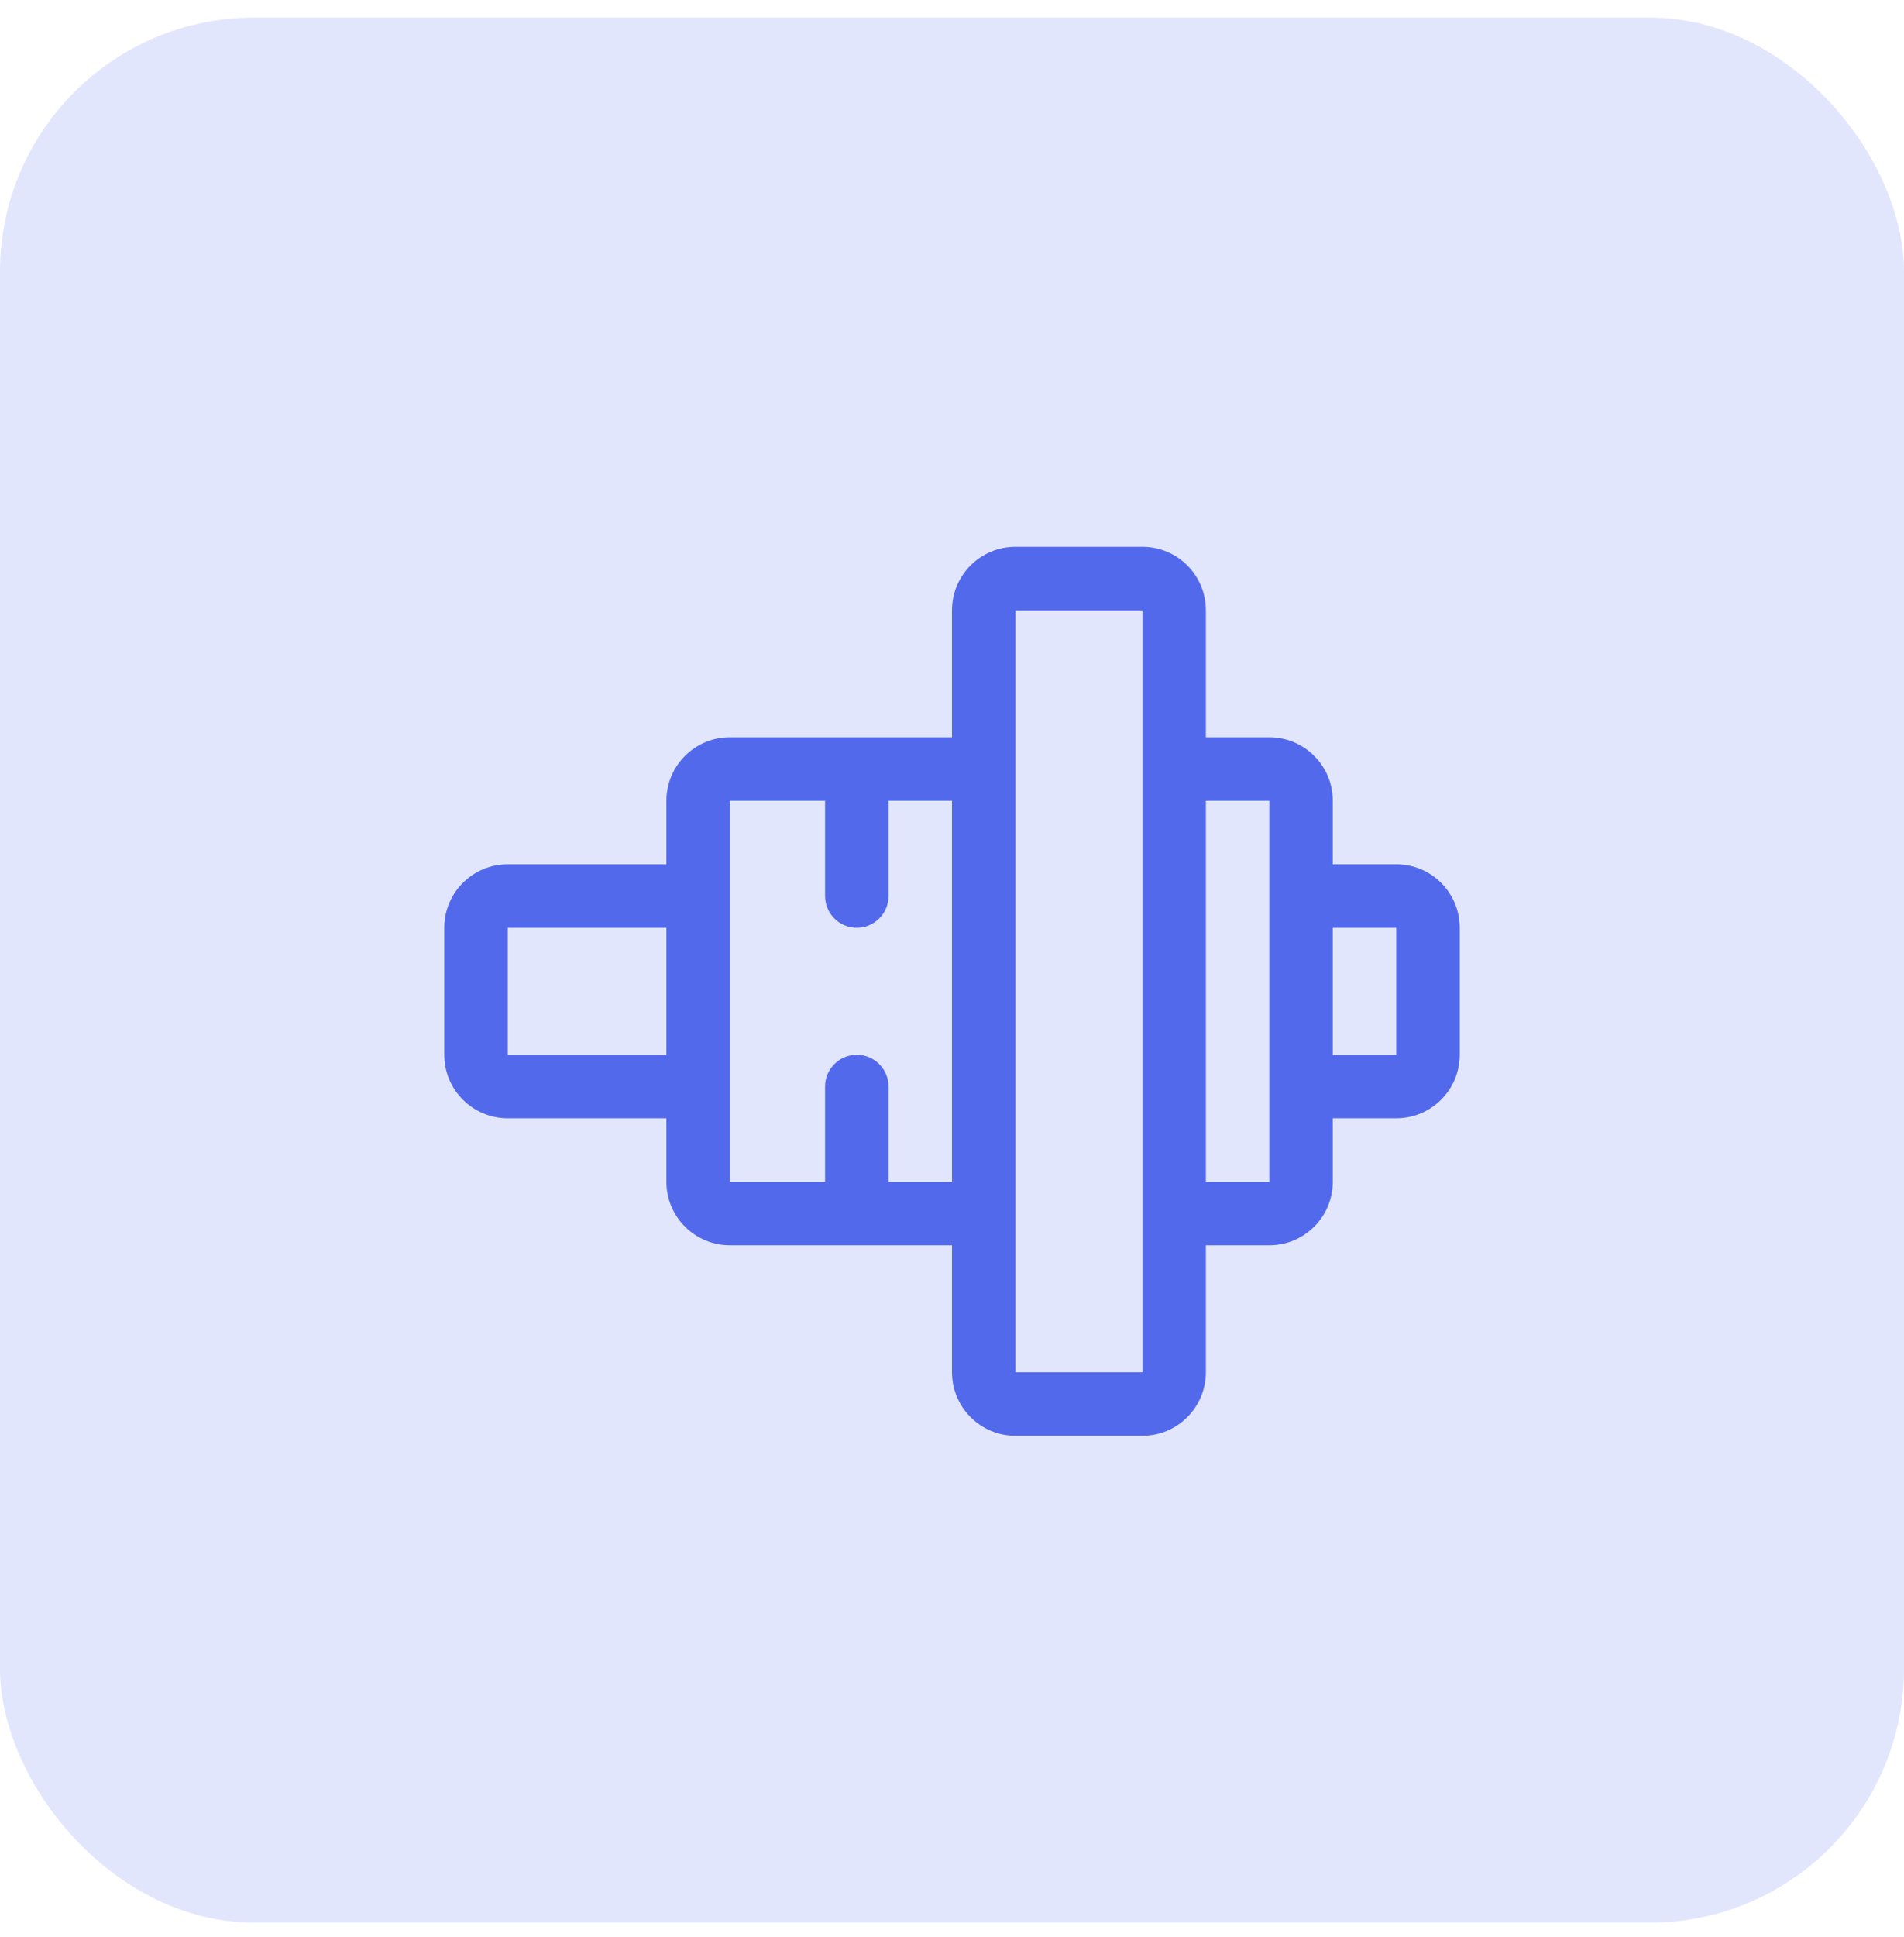 <svg width="60" height="61" viewBox="0 0 60 61" fill="none" xmlns="http://www.w3.org/2000/svg">
<rect y="0.555" width="60" height="60" rx="8" fill="#E2E6FD"/>
<path d="M36 17.222C37.105 17.222 38 18.117 38 19.222V23.222H40C41.105 23.222 42 24.117 42 25.222V27.222H44C45.105 27.222 46 28.117 46 29.222V33.222C46 34.326 45.104 35.222 44 35.222H42V37.222C42 38.326 41.104 39.222 40 39.222H38V43.222C38 44.326 37.104 45.222 36 45.222H32C30.896 45.222 30 44.326 30 43.222V39.222H23C21.896 39.222 21 38.326 21 37.222V35.222H16C14.896 35.222 14 34.326 14 33.222V29.222C14 28.117 14.895 27.222 16 27.222H21V25.222C21 24.117 21.895 23.222 23 23.222H30V19.222C30 18.117 30.895 17.222 32 17.222H36ZM32 43.222H36V19.222H32V43.222ZM23 37.222H26V34.222C26 33.669 26.448 33.222 27 33.222C27.552 33.222 28 33.669 28 34.222V37.222H30V25.222H28V28.222C28 28.774 27.552 29.222 27 29.222C26.448 29.222 26 28.774 26 28.222V25.222H23V37.222ZM38 37.222H40V25.222H38V37.222ZM16 33.222H21V29.222H16V33.222ZM42 33.222H44V29.222H42V33.222Z" fill="#5369EB"/>
</svg>

